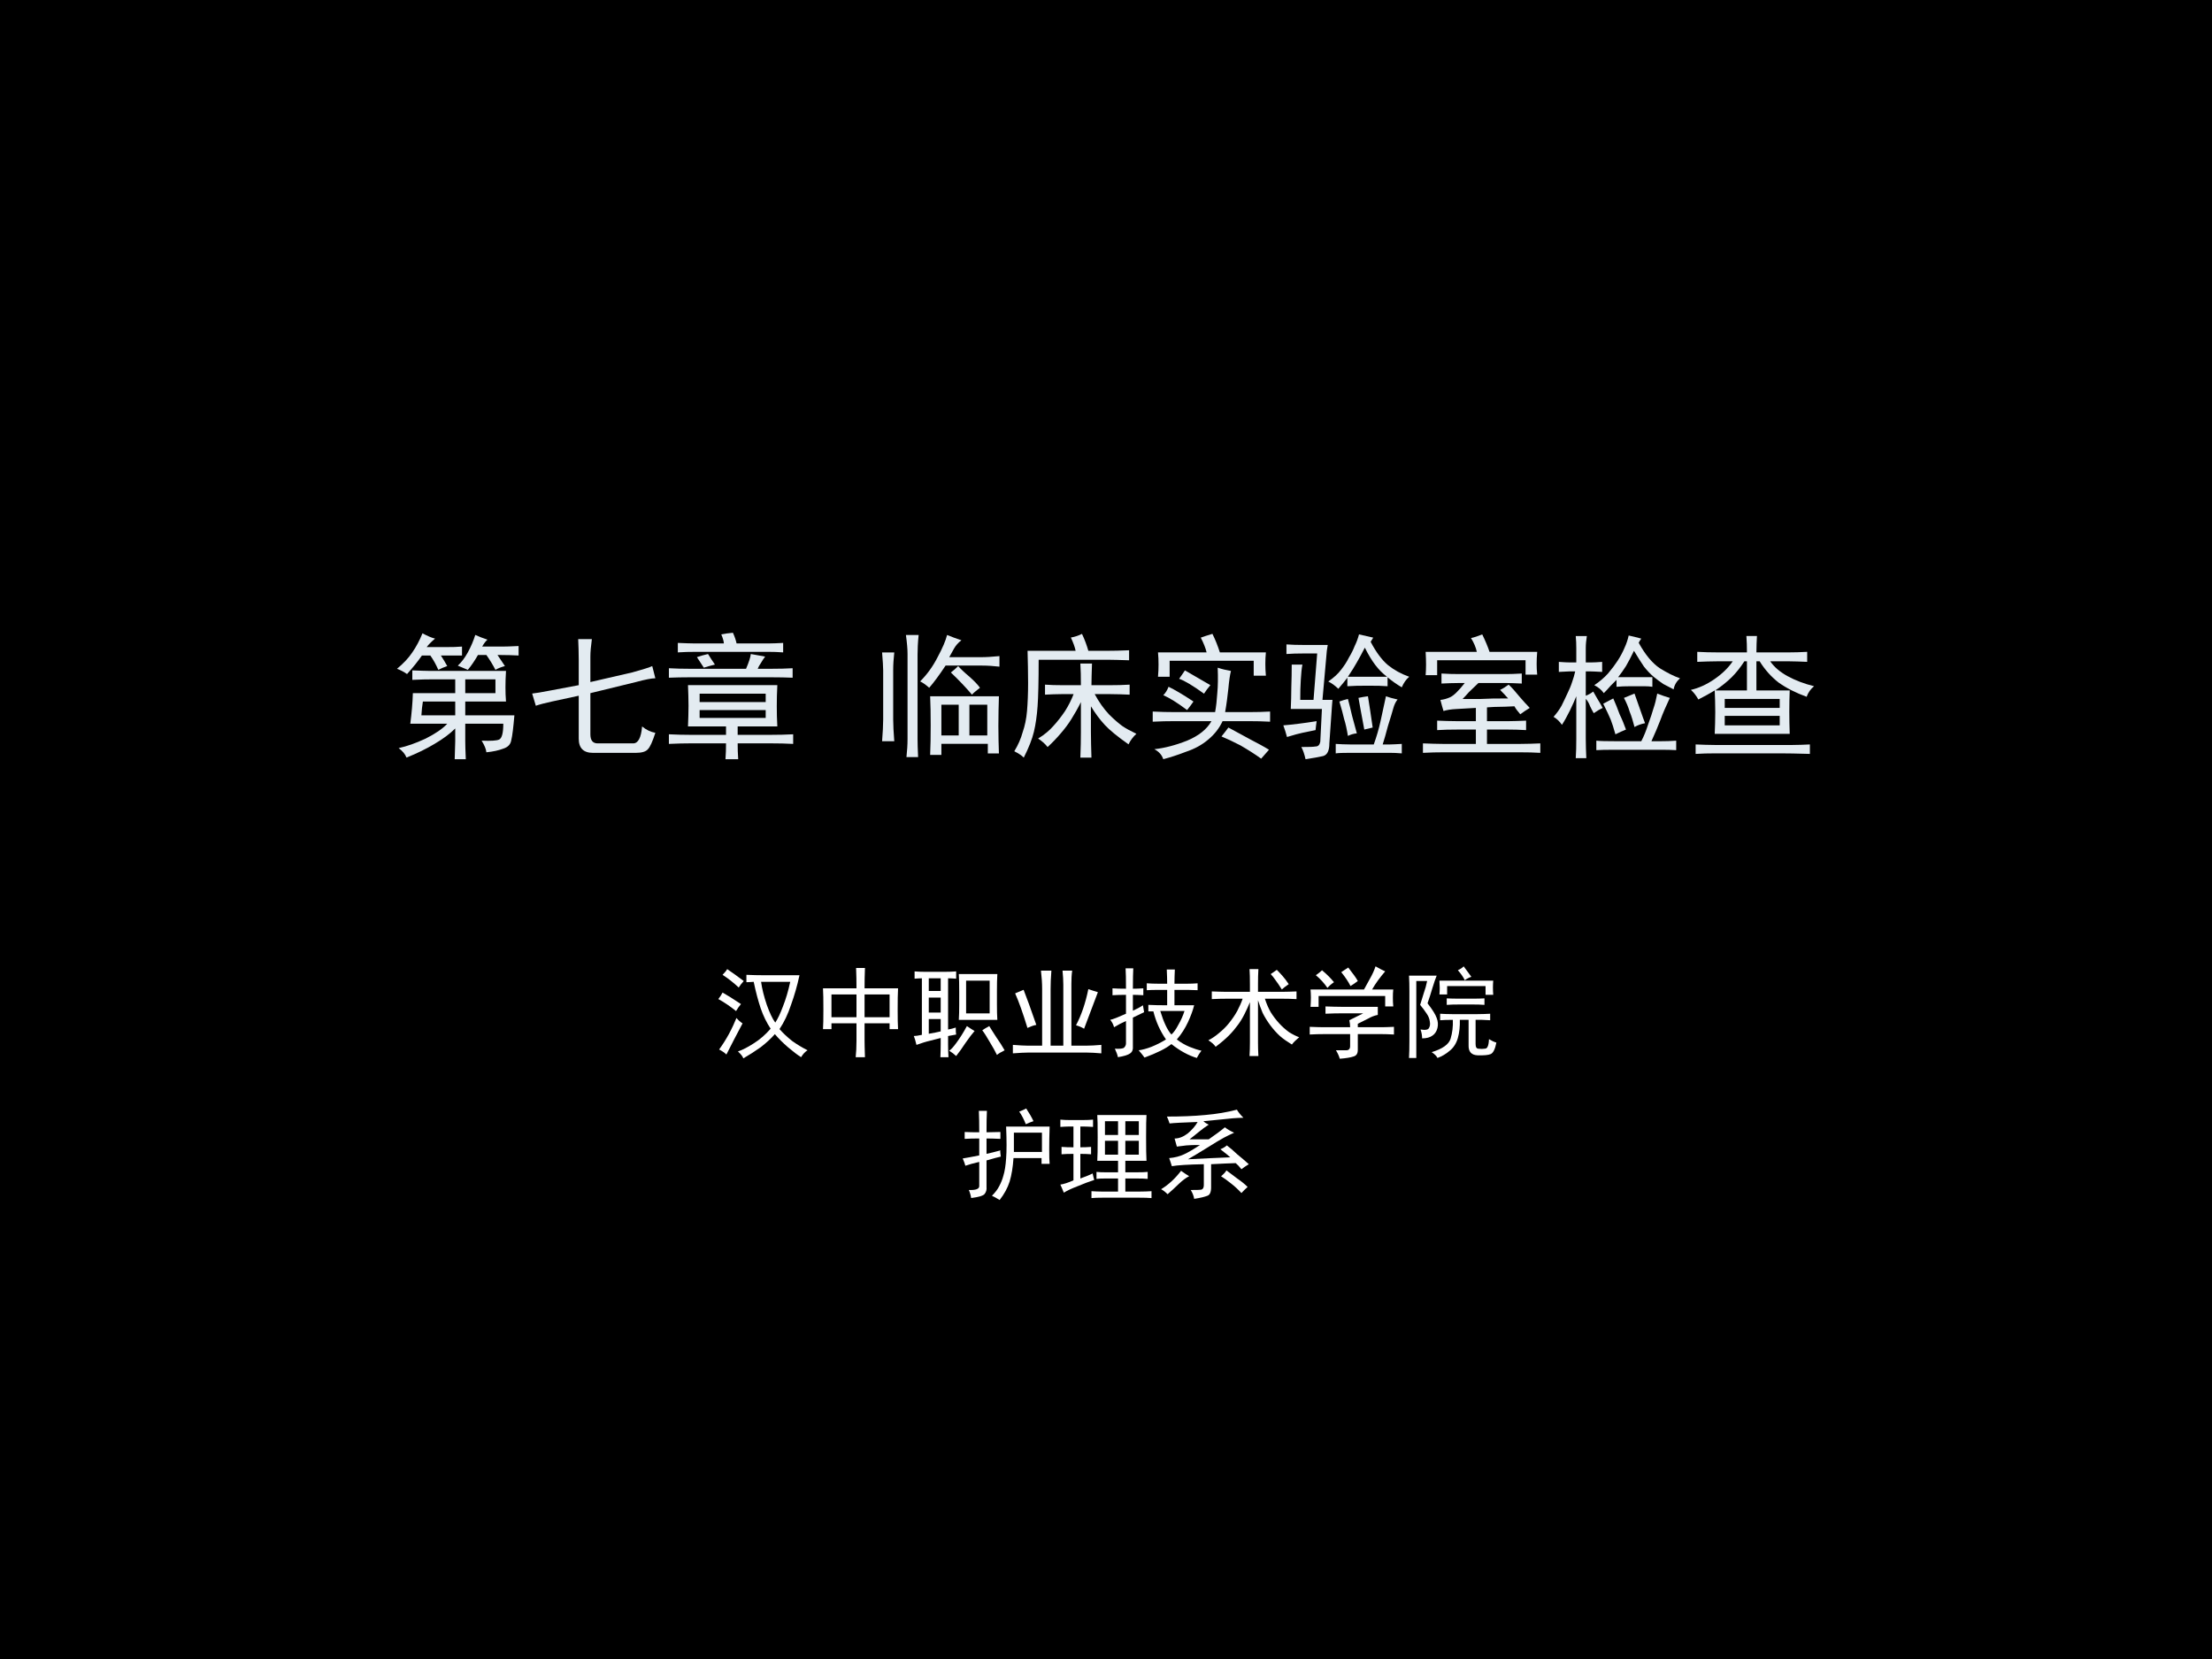 <?xml version="1.0" encoding="UTF-8" standalone="no"?>
<!DOCTYPE svg PUBLIC "-//W3C//DTD SVG 1.1//EN" "http://www.w3.org/Graphics/SVG/1.1/DTD/svg11.dtd">
<svg xmlns="http://www.w3.org/2000/svg" xmlns:xlink="http://www.w3.org/1999/xlink" version="1.1" width="720pt" height="540pt" viewBox="0 0 720 540">
<rect x="0" y="0" width="720" height="540" fill="#808080" stroke="none"/>
<g enable-background="new">
<g>
<g id="Layer-1" data-name="Artifact">
<clipPath id="cp0">
<path transform="matrix(1,0,0,-1,0,540)" d="M 0 0 L 720 0 L 720 540 L 0 540 Z " fill-rule="evenodd"/>
</clipPath>
<g clip-path="url(#cp0)">
<path transform="matrix(1,0,0,-1,0,540)" d="M 0 0 L 720 0 L 720 540 L 0 540 Z " fill-rule="evenodd"/>
</g>
</g>
<g id="Layer-1" data-name="P">
<clipPath id="cp1">
<path transform="matrix(1,0,0,-1,0,540)" d="M 0 0 L 720 0 L 720 540 L 0 540 Z " fill-rule="evenodd"/>
</clipPath>
<g clip-path="url(#cp1)">
<symbol id="font_2_3162">
<path d="M .66 .051 C .658 .074 .646 .103 .625 .137 C .693 .134 .736 .137 .754 .145 C .775 .155 .785 .194 .785 .262 L .504 .262 L .504 .133 C .504 .109 .505 .065 .508 0 L .426 0 C .428 .068 .43 .112 .43 .133 L .43 .227 C .391 .188 .34 .15 .277 .113 C .217 .077 .148 .043 .07 .012 C .06 .038 .04 .061 .012 .082 C .072 .095 .138 .118 .211 .152 C .284 .189 .337 .225 .371 .262 L .098 .262 C .108 .34 .115 .415 .117 .488 L .43 .488 L .43 .59 L .27 .59 C .223 .59 .171 .589 .113 .586 L .113 .656 C .171 .654 .215 .652 .246 .652 L .805 .652 C .802 .605 .801 .565 .801 .531 C .801 .497 .802 .462 .805 .426 L .504 .426 L .504 .324 L .867 .324 C .859 .233 .852 .172 .844 .141 C .839 .109 .819 .089 .785 .078 C .751 .065 .71 .056 .66 .051 M .281 .891 C .253 .867 .232 .846 .219 .828 L .352 .828 C .406 .828 .449 .829 .48 .832 L .48 .766 L .324 .766 C .34 .742 .355 .716 .371 .688 C .348 .68 .326 .671 .305 .66 C .289 .697 .27 .732 .246 .766 L .184 .766 C .155 .724 .118 .678 .074 .629 C .051 .645 .026 .658 0 .668 C .047 .707 .085 .747 .113 .789 C .142 .831 .167 .878 .188 .93 C .227 .909 .258 .896 .281 .891 M .523 .66 C .497 .671 .473 .681 .449 .691 C .475 .715 .5 .747 .523 .789 C .547 .833 .565 .876 .578 .918 C .607 .905 .637 .893 .668 .883 C .655 .872 .642 .855 .629 .832 L .781 .832 C .799 .832 .839 .833 .898 .836 L .898 .766 C .859 .768 .807 .77 .742 .77 C .76 .743 .779 .716 .797 .688 C .768 .68 .745 .671 .727 .66 C .708 .697 .686 .733 .66 .77 L .598 .77 C .574 .728 .549 .691 .523 .66 M .43 .324 L .43 .426 L .191 .426 C .186 .395 .182 .361 .18 .324 L .43 .324 M .727 .488 L .727 .59 L .504 .59 L .504 .488 L .727 .488 Z "/>
</symbol>
<symbol id="font_2_439">
<path d="M .43 .523 L .738 .594 C .822 .617 .871 .633 .887 .641 L .91 .551 C .884 .551 .836 .542 .766 .523 L .43 .441 L .43 .137 C .43 .092 .448 .07 .484 .07 L .746 .07 C .783 .07 .805 .112 .812 .195 C .844 .169 .876 .154 .91 .148 C .889 .083 .871 .043 .855 .027 C .84 .009 .81 0 .766 0 L .449 0 C .379 0 .344 .035 .344 .105 L .344 .422 L .145 .379 C .095 .368 .056 .358 .027 .348 L 0 .438 C .023 .44 .069 .448 .137 .461 L .344 .5 L .344 .688 C .344 .742 .342 .793 .34 .84 L .441 .84 C .434 .788 .43 .745 .43 .711 L .43 .523 Z "/>
</symbol>
<symbol id="font_2_3116">
<path d="M .801 .547 C .798 .492 .797 .44 .797 .391 C .797 .344 .798 .294 .801 .242 L .508 .242 L .508 .18 L .758 .18 C .807 .18 .861 .181 .918 .184 L .918 .113 C .863 .116 .81 .117 .758 .117 L .508 .117 C .508 .078 .509 .039 .512 0 L .418 0 C .421 .039 .422 .078 .422 .117 L .156 .117 C .115 .117 .062 .116 0 .113 L 0 .184 C .06 .181 .111 .18 .152 .18 L .422 .18 L .422 .242 L .141 .242 C .143 .294 .145 .345 .145 .395 C .145 .444 .143 .495 .141 .547 L .801 .547 M .762 .668 C .814 .668 .865 .669 .914 .672 L .914 .602 C .865 .604 .814 .605 .762 .605 L .148 .605 C .099 .605 .049 .604 0 .602 L 0 .672 C .052 .669 .102 .668 .148 .668 L .57 .668 C .591 .717 .603 .754 .605 .777 C .634 .772 .669 .766 .711 .758 C .701 .745 .69 .729 .68 .711 C .669 .695 .661 .681 .656 .668 L .762 .668 M .473 .934 C .486 .905 .495 .879 .5 .855 L .73 .855 C .767 .855 .805 .857 .844 .859 L .844 .789 C .805 .792 .768 .793 .734 .793 L .199 .793 C .152 .793 .108 .792 .066 .789 L .066 .859 C .118 .857 .161 .855 .195 .855 L .406 .855 C .406 .868 .4 .891 .387 .922 C .41 .927 .439 .931 .473 .934 M .715 .422 L .715 .484 L .227 .484 L .227 .422 L .715 .422 M .715 .305 L .715 .363 L .227 .363 L .227 .305 L .715 .305 M .207 .754 C .23 .762 .258 .77 .289 .777 C .305 .751 .322 .725 .34 .699 C .309 .691 .281 .684 .258 .676 C .24 .704 .223 .73 .207 .754 Z "/>
</symbol>
<use xlink:href="#font_2_3162" transform="matrix(44.064,0,0,-44.064,129.231,247.117)" fill="#e3ebf1"/>
<use xlink:href="#font_2_439" transform="matrix(44.064,0,0,-44.064,173.219,245.052)" fill="#e3ebf1"/>
<use xlink:href="#font_2_3116" transform="matrix(44.064,0,0,-44.064,217.723,247.117)" fill="#e3ebf1"/>
</g>
</g>
<g id="Layer-1" data-name="P">
<clipPath id="cp3">
<path transform="matrix(1,0,0,-1,0,540)" d="M 0 0 L 720 0 L 720 540 L 0 540 Z " fill-rule="evenodd"/>
</clipPath>
<g clip-path="url(#cp3)">
<symbol id="font_2_46a">
<path d="M .863 .449 C .861 .382 .859 .309 .859 .23 C .859 .155 .861 .087 .863 .027 L .781 .027 L .781 .098 L .438 .098 L .438 .016 L .355 .016 C .358 .081 .359 .154 .359 .234 C .359 .318 .358 .389 .355 .449 L .863 .449 M .188 .762 C .188 .798 .184 .845 .176 .902 L .27 .902 C .264 .845 .262 .797 .262 .758 L .262 .133 C .262 .107 .263 .062 .266 0 L .18 0 C .185 .047 .188 .091 .188 .133 L .188 .762 M .586 .863 C .562 .845 .544 .824 .531 .801 C .518 .777 .507 .757 .496 .738 L .73 .738 C .77 .738 .815 .741 .867 .746 L .867 .668 C .823 .673 .78 .676 .738 .676 L .469 .676 C .422 .605 .382 .551 .348 .512 C .322 .535 .299 .551 .281 .559 C .333 .611 .376 .671 .41 .738 C .447 .806 .47 .861 .48 .902 C .517 .887 .552 .874 .586 .863 M .09 .773 C .085 .727 .082 .684 .082 .645 L .082 .277 C .082 .236 .085 .182 .09 .117 L 0 .117 C .005 .182 .008 .236 .008 .277 L .008 .641 C .008 .667 .005 .711 0 .773 L .09 .773 M .645 .387 L .645 .16 L .777 .16 L .777 .387 L .645 .387 M .566 .16 L .566 .387 L .438 .387 L .438 .16 L .566 .16 M .562 .672 C .581 .651 .608 .625 .645 .594 C .681 .562 .707 .535 .723 .512 C .691 .488 .672 .471 .664 .461 C .62 .513 .568 .568 .508 .625 C .526 .638 .544 .654 .562 .672 Z "/>
</symbol>
<symbol id="font_2_14c0">
<path d="M .574 .695 C .572 .628 .57 .574 .57 .535 L .711 .535 C .758 .535 .805 .536 .852 .539 L .852 .465 C .805 .467 .758 .469 .711 .469 L .594 .469 C .625 .411 .66 .362 .699 .32 C .738 .281 .771 .253 .797 .234 C .823 .216 .858 .197 .902 .176 C .876 .152 .857 .126 .844 .098 C .763 .155 .704 .203 .668 .242 C .632 .281 .598 .327 .566 .379 L .566 .191 C .566 .132 .568 .068 .57 0 L .488 0 C .491 .07 .492 .134 .492 .191 L .492 .41 C .469 .363 .445 .322 .422 .285 C .401 .251 .375 .216 .344 .18 C .315 .146 .283 .112 .246 .078 C .228 .102 .204 .122 .176 .141 C .223 .169 .26 .201 .289 .234 C .32 .268 .349 .305 .375 .344 C .401 .385 .422 .427 .438 .469 L .348 .469 C .306 .469 .266 .467 .227 .465 L .227 .539 C .266 .536 .307 .535 .352 .535 L .492 .535 C .492 .598 .491 .651 .488 .695 L .574 .695 M .5 .914 C .521 .87 .536 .828 .547 .789 L .688 .789 C .729 .789 .783 .79 .848 .793 L .848 .719 C .783 .721 .729 .723 .688 .723 L .18 .723 C .18 .564 .177 .449 .172 .379 C .167 .309 .158 .246 .145 .191 C .132 .137 .107 .073 .07 0 C .055 .016 .031 .031 0 .047 C .029 .094 .049 .141 .062 .188 C .078 .234 .089 .286 .094 .344 C .099 .404 .102 .473 .102 .551 C .102 .632 .1 .711 .098 .789 L .453 .789 C .448 .815 .436 .848 .418 .887 C .447 .892 .474 .901 .5 .914 Z "/>
</symbol>
<symbol id="font_2_11d4">
<path d="M .578 .652 C .57 .621 .564 .578 .559 .523 C .553 .469 .546 .41 .535 .348 L .719 .348 C .766 .348 .815 .349 .867 .352 L .867 .277 C .812 .28 .762 .281 .715 .281 L .516 .281 C .492 .229 .457 .184 .41 .145 C .363 .105 .309 .076 .246 .055 C .184 .031 .128 .013 .078 0 C .068 .031 .046 .056 .012 .074 C .087 .082 .168 .103 .254 .137 C .34 .173 .4 .221 .434 .281 L .156 .281 C .109 .281 .057 .28 0 .277 L 0 .352 C .06 .349 .112 .348 .156 .348 L .461 .348 C .469 .392 .474 .439 .477 .488 C .482 .54 .483 .603 .48 .676 C .512 .665 .544 .658 .578 .652 M .441 .926 C .462 .884 .48 .839 .496 .789 L .836 .789 C .833 .76 .832 .732 .832 .703 C .832 .677 .833 .648 .836 .617 L .746 .617 L .746 .727 L .125 .727 L .125 .609 L .039 .609 C .042 .641 .043 .671 .043 .699 C .043 .73 .042 .76 .039 .789 L .398 .789 C .391 .82 .376 .857 .355 .898 C .376 .906 .405 .915 .441 .926 M .559 .234 C .616 .203 .671 .173 .723 .145 C .775 .118 .82 .094 .859 .07 C .841 .049 .822 .027 .801 .004 C .754 .038 .703 .07 .648 .102 C .594 .13 .547 .152 .508 .168 C .529 .194 .546 .216 .559 .234 M .117 .535 C .161 .514 .223 .478 .301 .426 C .29 .41 .275 .389 .254 .363 C .181 .418 .122 .454 .078 .473 C .094 .488 .107 .509 .117 .535 M .426 .547 C .408 .526 .392 .505 .379 .484 C .296 .544 .234 .581 .195 .594 C .208 .612 .223 .633 .238 .656 L .426 .547 Z "/>
</symbol>
<symbol id="font_2_50c2">
<path d="M .328 .844 C .323 .82 .319 .786 .316 .742 L .289 .438 L .363 .438 C .361 .417 .358 .382 .355 .332 L .34 .117 C .34 .062 .324 .031 .293 .023 C .262 .016 .219 .008 .164 0 C .156 .036 .146 .066 .133 .09 C .188 .09 .223 .091 .238 .094 C .257 .094 .268 .105 .273 .129 L .285 .371 L .055 .371 C .057 .421 .059 .474 .059 .531 C .061 .591 .062 .647 .062 .699 L .141 .699 C .135 .671 .132 .633 .129 .586 C .126 .542 .125 .492 .125 .438 L .223 .438 L .25 .781 L .145 .781 C .103 .781 .062 .78 .023 .777 L .023 .848 C .062 .845 .103 .844 .145 .844 L .328 .844 M .645 .867 C .686 .789 .729 .732 .773 .695 C .818 .659 .87 .63 .93 .609 C .906 .589 .888 .562 .875 .531 C .839 .552 .803 .577 .77 .605 L .77 .539 C .736 .542 .688 .543 .625 .543 C .562 .543 .512 .542 .473 .539 L .473 .602 C .457 .581 .435 .553 .406 .52 C .383 .543 .358 .561 .332 .574 C .374 .603 .405 .632 .426 .66 C .449 .689 .469 .719 .484 .75 C .503 .781 .517 .81 .527 .836 C .54 .862 .551 .891 .559 .922 C .592 .914 .628 .906 .664 .898 L .645 .867 M .844 .441 C .831 .426 .82 .404 .812 .375 C .805 .349 .792 .306 .773 .246 C .758 .189 .745 .143 .734 .109 L .789 .109 C .807 .109 .836 .111 .875 .113 L .875 .043 C .841 .046 .812 .047 .789 .047 L .488 .047 C .441 .047 .408 .046 .387 .043 L .387 .113 C .418 .111 .453 .109 .492 .109 L .668 .109 C .689 .167 .706 .225 .719 .285 L .758 .465 C .779 .457 .807 .449 .844 .441 M .766 .609 C .734 .633 .706 .661 .68 .695 C .654 .729 .628 .772 .602 .824 C .581 .783 .561 .746 .543 .715 C .527 .686 .505 .651 .477 .609 L .766 .609 M .477 .445 C .487 .409 .497 .367 .508 .32 C .521 .273 .533 .23 .543 .191 C .52 .189 .497 .182 .477 .172 C .469 .221 .46 .263 .449 .297 C .441 .331 .43 .374 .414 .426 C .435 .434 .456 .44 .477 .445 M .246 .281 C .243 .263 .241 .241 .238 .215 C .199 .207 .167 .201 .141 .195 C .117 .19 .079 .18 .027 .164 C .02 .193 .01 .221 0 .25 C .036 .253 .074 .257 .113 .262 C .152 .267 .197 .273 .246 .281 M .641 .363 C .646 .329 .652 .286 .66 .234 L .598 .219 C .587 .276 .579 .319 .574 .348 C .569 .379 .562 .414 .555 .453 C .578 .458 .602 .462 .625 .465 L .641 .363 Z "/>
</symbol>
<symbol id="font_2_11da">
<path d="M .613 .582 C .642 .582 .681 .583 .73 .586 L .73 .512 C .684 .514 .645 .516 .613 .516 L .41 .516 C .384 .492 .361 .47 .34 .449 C .322 .428 .306 .411 .293 .398 C .332 .398 .376 .398 .426 .398 C .475 .401 .543 .402 .629 .402 C .611 .423 .591 .444 .57 .465 C .591 .475 .612 .488 .633 .504 C .656 .483 .682 .454 .711 .418 C .74 .384 .766 .355 .789 .332 C .763 .316 .74 .301 .719 .285 C .698 .309 .684 .328 .676 .344 C .621 .341 .583 .34 .562 .34 C .542 .34 .512 .339 .473 .336 L .473 .234 L .629 .234 C .668 .234 .712 .236 .762 .238 L .762 .168 C .712 .171 .668 .172 .629 .172 L .473 .172 L .473 .066 L .719 .066 C .771 .066 .82 .068 .867 .07 L .867 0 C .82 .003 .771 .004 .719 .004 L .148 .004 C .104 .004 .055 .003 0 0 L 0 .07 C .055 .068 .104 .066 .148 .066 L .391 .066 L .391 .172 L .254 .172 C .202 .172 .152 .171 .105 .168 L .105 .238 C .152 .236 .203 .234 .258 .234 L .391 .234 L .391 .332 C .341 .329 .294 .327 .25 .324 C .206 .322 .173 .316 .152 .309 C .145 .332 .137 .359 .129 .391 C .152 .393 .176 .4 .199 .41 C .225 .421 .262 .456 .309 .516 L .27 .516 C .225 .516 .181 .514 .137 .512 L .137 .586 C .181 .583 .225 .582 .27 .582 L .613 .582 M .438 .875 C .461 .828 .479 .785 .492 .746 L .844 .746 C .841 .712 .84 .682 .84 .656 C .84 .633 .841 .607 .844 .578 L .758 .578 L .758 .684 L .105 .684 L .105 .574 L .02 .574 C .022 .6 .023 .626 .023 .652 C .023 .681 .022 .712 .02 .746 L .398 .746 C .391 .78 .376 .814 .355 .848 C .379 .853 .406 .862 .438 .875 Z "/>
</symbol>
<symbol id="font_2_1ef6">
<path d="M .168 .812 C .168 .841 .167 .871 .164 .902 L .246 .902 C .241 .871 .238 .841 .238 .812 L .238 .707 L .277 .707 C .293 .707 .32 .708 .359 .711 L .359 .637 C .315 .639 .284 .641 .266 .641 L .238 .641 L .238 .461 C .259 .469 .277 .479 .293 .492 C .301 .479 .311 .461 .324 .438 C .337 .417 .35 .395 .363 .371 C .345 .363 .323 .35 .297 .332 C .289 .345 .28 .362 .27 .383 C .262 .406 .251 .424 .238 .438 L .238 .145 C .238 .095 .24 .047 .242 0 L .164 0 C .167 .042 .168 .09 .168 .145 L .168 .457 C .158 .431 .142 .396 .121 .352 C .1 .31 .081 .275 .062 .246 C .044 .272 .023 .292 0 .305 C .023 .331 .043 .358 .059 .387 C .074 .418 .089 .448 .102 .477 C .117 .508 .129 .536 .137 .562 C .147 .591 .155 .617 .16 .641 L .121 .641 C .108 .641 .081 .639 .039 .637 L .039 .711 C .078 .708 .105 .707 .121 .707 L .168 .707 L .168 .812 M .738 .602 C .715 .622 .691 .647 .668 .676 C .647 .707 .622 .746 .594 .793 C .573 .749 .553 .711 .535 .68 C .517 .651 .497 .624 .477 .598 L .73 .598 L .73 .527 C .712 .53 .694 .531 .676 .531 L .559 .531 C .527 .531 .496 .53 .465 .527 L .465 .578 L .422 .535 C .404 .514 .387 .496 .371 .48 C .355 .504 .332 .523 .301 .539 C .34 .565 .374 .594 .402 .625 C .431 .659 .454 .69 .473 .719 C .493 .75 .51 .781 .523 .812 C .539 .846 .549 .878 .555 .906 C .589 .898 .62 .891 .648 .883 C .638 .87 .632 .859 .629 .852 C .678 .763 .73 .701 .785 .664 C .84 .63 .889 .605 .934 .59 C .908 .566 .892 .539 .887 .508 C .861 .521 .836 .534 .812 .547 C .789 .562 .764 .581 .738 .602 M .859 .445 C .831 .385 .807 .331 .789 .281 C .771 .234 .749 .182 .723 .125 L .789 .125 C .828 .125 .867 .126 .906 .129 L .906 .059 C .875 .061 .836 .062 .789 .062 L .461 .062 C .388 .062 .34 .061 .316 .059 L .316 .129 C .342 .126 .392 .125 .465 .125 L .648 .125 C .667 .161 .684 .203 .699 .25 C .717 .299 .73 .339 .738 .367 C .749 .398 .758 .435 .766 .477 C .799 .464 .831 .453 .859 .445 M .441 .441 C .457 .405 .473 .366 .488 .324 C .507 .285 .522 .247 .535 .211 C .514 .203 .488 .191 .457 .176 C .444 .223 .432 .259 .422 .285 C .411 .311 .393 .35 .367 .402 C .398 .418 .423 .431 .441 .441 M .598 .477 C .611 .44 .625 .4 .641 .355 C .656 .311 .668 .279 .676 .258 C .647 .253 .621 .243 .598 .23 C .587 .272 .576 .31 .562 .344 C .552 .378 .538 .411 .52 .445 C .551 .458 .577 .469 .598 .477 Z "/>
</symbol>
<symbol id="font_2_1e1b">
<path d="M .414 .75 C .414 .792 .413 .832 .41 .871 L .488 .871 C .486 .835 .484 .794 .484 .75 L .727 .75 C .763 .75 .807 .751 .859 .754 L .859 .68 C .807 .682 .763 .684 .727 .684 L .586 .684 C .615 .642 .658 .605 .715 .574 C .772 .543 .837 .518 .91 .5 C .884 .479 .866 .453 .855 .422 C .775 .451 .706 .486 .648 .527 C .594 .569 .547 .621 .508 .684 L .484 .684 L .484 .469 L .73 .469 C .728 .422 .727 .37 .727 .312 C .727 .258 .728 .203 .73 .148 L .176 .148 C .178 .198 .18 .251 .18 .309 C .18 .368 .178 .422 .176 .469 C .142 .448 .102 .426 .055 .402 C .039 .431 .021 .454 0 .473 C .057 .486 .115 .512 .172 .551 C .229 .59 .275 .634 .309 .684 L .195 .684 C .148 .684 .099 .682 .047 .68 L .047 .754 C .099 .751 .148 .75 .195 .75 L .414 .75 M .75 .066 C .794 .066 .837 .068 .879 .07 L .879 0 C .78 .003 .711 .004 .672 .004 L .176 .004 C .129 .004 .082 .003 .035 0 L .035 .07 C .085 .068 .132 .066 .176 .066 L .75 .066 M .656 .211 L .656 .281 L .25 .281 L .25 .211 L .656 .211 M .656 .34 L .656 .406 L .25 .406 L .25 .34 L .656 .34 M .414 .469 L .414 .684 L .395 .684 C .366 .639 .335 .6 .301 .566 C .267 .533 .227 .5 .18 .469 L .414 .469 Z "/>
</symbol>
<use xlink:href="#font_2_46a" transform="matrix(44.064,0,0,-44.064,287.118,246.429)" fill="#e3ebf1"/>
<use xlink:href="#font_2_14c0" transform="matrix(44.064,0,0,-44.064,330.149,246.601)" fill="#e3ebf1"/>
<use xlink:href="#font_2_11d4" transform="matrix(44.064,0,0,-44.064,375.206,247.117)" fill="#e3ebf1"/>
<use xlink:href="#font_2_50c2" transform="matrix(44.064,0,0,-44.064,417.721,247.117)" fill="#e3ebf1"/>
<use xlink:href="#font_2_11da" transform="matrix(44.064,0,0,-44.064,463.162,245.052)" fill="#e3ebf1"/>
<use xlink:href="#font_2_1ef6" transform="matrix(44.064,0,0,-44.064,505.677,246.773)" fill="#e3ebf1"/>
<use xlink:href="#font_2_1e1b" transform="matrix(44.064,0,0,-44.064,550.381,245.396)" fill="#e3ebf1"/>
</g>
</g>
<g id="Layer-1" data-name="P">
<clipPath id="cp4">
<path transform="matrix(1,0,0,-1,0,540)" d="M 0 0 L 720 0 L 720 540 L 0 540 Z " fill-rule="evenodd"/>
</clipPath>
<g clip-path="url(#cp4)">
<symbol id="font_2_227f">
<path d="M .359 .777 C .333 .775 .309 .773 .285 .773 L .285 .848 C .348 .845 .402 .844 .449 .844 L .824 .844 C .801 .737 .772 .637 .738 .543 C .707 .449 .668 .367 .621 .297 C .658 .255 .701 .215 .75 .176 C .802 .139 .854 .108 .906 .082 C .883 .069 .861 .046 .84 .012 C .803 .035 .759 .069 .707 .113 C .655 .158 .611 .202 .574 .246 C .533 .199 .484 .155 .43 .113 C .375 .074 .316 .036 .254 0 C .246 .021 .228 .044 .199 .07 C .246 .086 .299 .113 .359 .152 C .422 .191 .479 .241 .531 .301 C .49 .363 .456 .432 .43 .508 C .404 .586 .38 .676 .359 .777 M .434 .777 C .444 .704 .464 .626 .492 .543 C .521 .462 .549 .402 .578 .363 C .604 .402 .63 .457 .656 .527 C .685 .6 .71 .684 .73 .777 L .465 .777 L .434 .777 M .246 .355 C .184 .238 .129 .133 .082 .039 C .064 .057 .039 .074 .008 .09 C .044 .139 .078 .193 .109 .25 C .141 .31 .165 .363 .184 .41 C .204 .387 .225 .368 .246 .355 M .043 .668 C .09 .642 .152 .603 .23 .551 C .212 .53 .195 .507 .18 .48 C .122 .527 .062 .568 0 .602 C .018 .625 .033 .647 .043 .668 M .09 .906 C .147 .867 .203 .827 .258 .785 C .237 .762 .22 .74 .207 .719 C .155 .768 .1 .811 .043 .848 C .066 .871 .082 .891 .09 .906 Z "/>
</symbol>
<symbol id="font_2_463">
<path d="M .426 .906 C .423 .833 .422 .764 .422 .699 L .762 .699 C .759 .647 .758 .576 .758 .484 C .758 .396 .759 .329 .762 .285 L .676 .285 L .676 .344 L .422 .344 L .422 .176 C .422 .145 .423 .086 .426 0 L .332 0 C .337 .047 .34 .102 .34 .164 L .34 .344 L .086 .344 L .086 .285 L 0 .285 C .003 .324 .004 .391 .004 .484 C .004 .581 .003 .652 0 .699 L .34 .699 C .34 .77 .339 .839 .336 .906 L .426 .906 M .676 .406 L .676 .637 L .422 .637 L .422 .406 L .676 .406 M .34 .406 L .34 .637 L .086 .637 L .086 .406 L .34 .406 Z "/>
</symbol>
<symbol id="font_2_3682">
<path d="M .43 .23 C .401 .225 .374 .22 .348 .215 L .348 .129 C .348 .09 .349 .047 .352 0 L .27 0 C .272 .047 .273 .09 .273 .129 L .273 .195 C .25 .19 .215 .181 .168 .168 C .124 .158 .077 .143 .027 .125 C .017 .167 .008 .197 0 .215 C .018 .215 .046 .219 .082 .227 L .082 .801 C .059 .801 .034 .799 .008 .797 L .008 .871 C .044 .868 .077 .867 .105 .867 L .324 .867 C .355 .867 .391 .868 .43 .871 L .43 .797 C .401 .799 .374 .801 .348 .801 L .348 .281 C .376 .286 .402 .293 .426 .301 C .426 .264 .427 .241 .43 .23 M .848 .844 C .845 .797 .844 .74 .844 .672 L .844 .531 C .844 .474 .845 .423 .848 .379 L .457 .379 C .46 .423 .461 .474 .461 .531 L .461 .664 C .461 .737 .46 .797 .457 .844 L .848 .844 M .77 .445 L .77 .777 L .531 .777 L .531 .445 L .77 .445 M .359 .066 C .378 .077 .402 .104 .434 .148 C .467 .193 .503 .249 .539 .316 C .573 .293 .599 .276 .617 .266 C .594 .24 .564 .201 .527 .148 C .493 .096 .461 .051 .43 .012 C .411 .03 .388 .048 .359 .066 M .766 .316 C .786 .283 .811 .243 .84 .199 C .871 .155 .898 .112 .922 .07 C .885 .052 .859 .036 .844 .023 C .828 .057 .803 .102 .77 .156 C .738 .211 .714 .25 .695 .273 C .706 .281 .729 .296 .766 .316 M .273 .453 L .273 .605 L .152 .605 L .152 .453 L .273 .453 M .152 .238 C .199 .246 .24 .254 .273 .262 L .273 .387 L .152 .387 L .152 .238 M .273 .672 L .273 .801 L .152 .801 L .152 .672 L .273 .672 Z "/>
</symbol>
<symbol id="font_2_450">
<path d="M .391 .84 C .385 .767 .383 .704 .383 .652 L .383 .078 L .512 .078 L .512 .699 C .512 .741 .509 .788 .504 .84 L .602 .84 C .596 .798 .594 .754 .594 .707 L .594 .078 L .746 .078 C .788 .078 .839 .081 .898 .086 L .898 0 C .839 .005 .789 .008 .75 .008 L .156 .008 C .12 .008 .068 .005 0 0 L 0 .086 C .068 .081 .118 .078 .152 .078 L .297 .078 L .297 .656 C .297 .711 .293 .772 .285 .84 L .391 .84 M .109 .645 C .141 .564 .184 .445 .238 .289 C .21 .284 .18 .273 .148 .258 C .102 .409 .06 .526 .023 .609 C .049 .62 .078 .632 .109 .645 M .863 .621 C .829 .533 .783 .409 .723 .25 C .697 .266 .669 .277 .641 .285 C .695 .387 .737 .509 .766 .652 C .794 .642 .827 .632 .863 .621 Z "/>
</symbol>
<symbol id="font_2_18b6">
<path d="M .387 .539 C .441 .536 .505 .535 .578 .535 L .578 .691 L .488 .691 C .441 .691 .402 .69 .371 .688 L .371 .758 C .41 .755 .447 .754 .48 .754 L .578 .754 C .578 .793 .577 .841 .574 .898 L .656 .898 C .654 .852 .652 .803 .652 .754 L .789 .754 C .818 .754 .85 .755 .887 .758 L .887 .688 C .85 .69 .818 .691 .789 .691 L .652 .691 L .652 .535 L .852 .535 C .839 .483 .818 .426 .789 .363 C .76 .301 .723 .242 .676 .188 C .717 .156 .76 .132 .805 .113 C .849 .095 .889 .082 .926 .074 C .908 .051 .892 .026 .879 0 C .793 .026 .707 .073 .621 .141 C .566 .096 .475 .051 .348 .004 C .337 .02 .318 .044 .289 .078 C .328 .083 .371 .095 .418 .113 C .465 .132 .514 .156 .566 .188 C .507 .273 .464 .368 .438 .473 L .387 .473 L .387 .539 M .332 .535 C .335 .517 .339 .493 .344 .465 C .307 .447 .27 .428 .23 .41 L .23 .117 C .233 .086 .224 .062 .203 .047 C .182 .031 .141 .018 .078 .008 C .073 .034 .062 .062 .047 .094 C .099 .091 .13 .095 .141 .105 C .154 .118 .16 .133 .16 .148 L .16 .375 C .118 .357 .078 .336 .039 .312 C .031 .341 .018 .366 0 .387 C .026 .392 .079 .413 .16 .449 L .16 .641 C .105 .641 .06 .639 .023 .637 L .023 .707 C .06 .704 .105 .703 .16 .703 C .16 .797 .159 .866 .156 .91 L .234 .91 C .232 .871 .23 .802 .23 .703 C .259 .703 .294 .704 .336 .707 L .336 .637 C .294 .639 .259 .641 .23 .641 L .23 .48 C .267 .496 .301 .514 .332 .535 M .508 .477 C .542 .365 .579 .285 .621 .238 C .645 .259 .668 .292 .691 .336 C .717 .38 .738 .427 .754 .477 L .508 .477 Z "/>
</symbol>
<symbol id="font_2_1d65">
<path d="M .422 .652 L .422 .727 C .422 .789 .421 .841 .418 .883 L .508 .883 C .505 .836 .504 .784 .504 .727 L .504 .652 L .75 .652 C .794 .652 .842 .654 .895 .656 L .895 .578 C .845 .581 .798 .582 .754 .582 L .574 .582 C .59 .533 .609 .487 .633 .445 C .659 .404 .688 .366 .719 .332 C .75 .298 .784 .268 .82 .242 C .857 .219 .891 .202 .922 .191 C .891 .165 .866 .141 .848 .117 C .801 .146 .76 .174 .727 .203 C .693 .234 .66 .271 .629 .312 C .598 .354 .572 .396 .551 .438 C .533 .482 .517 .525 .504 .566 L .504 .137 C .504 .098 .505 .052 .508 0 L .418 0 C .421 .052 .422 .098 .422 .137 L .422 .547 C .406 .508 .388 .467 .367 .426 C .346 .384 .323 .346 .297 .312 C .273 .279 .243 .243 .207 .207 C .173 .173 .129 .135 .074 .094 C .059 .117 .034 .139 0 .16 C .036 .178 .073 .203 .109 .234 C .148 .266 .182 .299 .211 .336 C .242 .375 .27 .415 .293 .457 C .316 .501 .335 .543 .348 .582 L .184 .582 C .142 .582 .092 .581 .035 .578 L .035 .656 C .092 .654 .141 .652 .18 .652 L .422 .652 M .695 .875 C .716 .854 .736 .833 .754 .812 C .772 .792 .793 .764 .816 .73 C .783 .707 .759 .689 .746 .676 C .72 .717 .698 .75 .68 .773 C .664 .797 .648 .816 .633 .832 L .695 .875 Z "/>
</symbol>
<symbol id="font_2_119c">
<path d="M .691 .527 L .691 .445 C .655 .438 .621 .424 .59 .406 C .561 .391 .527 .374 .488 .355 L .488 .32 L .734 .32 C .766 .32 .806 .322 .855 .324 L .855 .246 C .803 .249 .763 .25 .734 .25 L .488 .25 L .488 .09 C .488 .053 .474 .031 .445 .023 C .417 .013 .37 .005 .305 0 C .297 .029 .284 .057 .266 .086 L .371 .086 C .397 .086 .41 .1 .41 .129 L .41 .25 L .141 .25 C .099 .25 .052 .249 0 .246 L 0 .324 C .055 .322 .1 .32 .137 .32 L .41 .32 C .41 .341 .408 .365 .402 .391 L .543 .461 L .328 .461 C .279 .461 .223 .46 .16 .457 L .16 .531 C .217 .529 .272 .527 .324 .527 L .691 .527 M .766 .887 C .714 .827 .669 .766 .633 .703 L .848 .703 C .845 .68 .844 .652 .844 .621 C .844 .59 .845 .56 .848 .531 L .766 .531 L .766 .637 L .09 .637 L .09 .527 L .008 .527 C .01 .559 .012 .59 .012 .621 C .012 .652 .01 .68 .008 .703 L .551 .703 C .572 .74 .592 .777 .613 .816 C .637 .858 .655 .898 .668 .938 C .71 .914 .742 .897 .766 .887 M .391 .926 C .44 .863 .473 .818 .488 .789 C .465 .771 .44 .754 .414 .738 C .393 .78 .362 .827 .32 .879 C .346 .897 .37 .913 .391 .926 M .125 .898 C .172 .859 .212 .819 .246 .777 C .217 .757 .195 .737 .18 .719 C .146 .768 .107 .811 .062 .848 C .091 .868 .112 .885 .125 .898 Z "/>
</symbol>
<symbol id="font_2_4c98">
<path d="M .281 .836 C .268 .805 .254 .763 .238 .711 C .223 .659 .206 .607 .188 .555 C .237 .492 .268 .443 .281 .406 C .294 .372 .297 .339 .289 .305 C .281 .271 .264 .245 .238 .227 C .212 .208 .177 .199 .133 .199 C .133 .228 .128 .258 .117 .289 C .167 .281 .195 .286 .203 .305 C .214 .323 .216 .345 .211 .371 C .208 .397 .198 .423 .18 .449 C .161 .478 .139 .508 .113 .539 C .124 .573 .135 .611 .148 .652 C .164 .697 .176 .74 .184 .781 L .074 .781 L .074 0 L 0 0 C .003 .049 .004 .109 .004 .18 L .004 .676 C .004 .733 .003 .786 0 .836 L .281 .836 M .695 .445 C .742 .445 .785 .447 .824 .449 L .824 .383 C .785 .385 .758 .387 .742 .387 L .676 .387 L .676 .141 C .676 .109 .686 .094 .707 .094 C .73 .091 .75 .091 .766 .094 C .781 .094 .792 .1 .797 .113 C .805 .126 .81 .152 .812 .191 C .836 .176 .861 .164 .887 .156 C .874 .089 .854 .049 .828 .039 C .805 .029 .76 .025 .695 .027 C .633 .03 .603 .064 .605 .129 L .605 .387 L .516 .387 C .518 .322 .512 .26 .496 .203 C .48 .148 .453 .105 .414 .074 C .375 .04 .333 .016 .289 0 C .279 .021 .259 .04 .23 .059 C .34 .092 .404 .138 .422 .195 C .44 .255 .448 .319 .445 .387 C .385 .387 .342 .385 .316 .383 L .316 .449 C .35 .447 .391 .445 .438 .445 L .695 .445 M .855 .785 C .853 .762 .852 .738 .852 .715 C .852 .691 .853 .667 .855 .641 L .777 .641 L .777 .73 L .387 .73 L .387 .645 L .309 .645 C .311 .668 .312 .69 .312 .711 C .312 .732 .311 .757 .309 .785 L .855 .785 M .637 .602 C .691 .602 .734 .603 .766 .605 L .766 .539 C .732 .542 .689 .543 .637 .543 L .523 .543 C .466 .543 .419 .542 .383 .539 L .383 .605 C .417 .603 .462 .602 .52 .602 L .637 .602 M .633 .824 C .609 .816 .587 .805 .566 .789 C .553 .818 .53 .852 .496 .891 C .52 .901 .539 .914 .555 .93 C .596 .875 .622 .84 .633 .824 Z "/>
</symbol>
<use xlink:href="#font_2_227f" transform="matrix(32.064,0,0,-32.064,233.813,344.492)" fill="#ffffff"/>
<use xlink:href="#font_2_463" transform="matrix(32.064,0,0,-32.064,267.882,344.116)" fill="#ffffff"/>
<use xlink:href="#font_2_3682" transform="matrix(32.064,0,0,-32.064,297.44,344.116)" fill="#ffffff"/>
<use xlink:href="#font_2_450" transform="matrix(32.064,0,0,-32.064,329.688,342.863)" fill="#ffffff"/>
<use xlink:href="#font_2_18b6" transform="matrix(32.064,0,0,-32.064,361.376,344.366)" fill="#ffffff"/>
<use xlink:href="#font_2_1d65" transform="matrix(32.064,0,0,-32.064,393.315,343.74)" fill="#ffffff"/>
<use xlink:href="#font_2_119c" transform="matrix(32.064,0,0,-32.064,426.314,344.617)" fill="#ffffff"/>
<use xlink:href="#font_2_4c98" transform="matrix(32.064,0,0,-32.064,458.628,344.366)" fill="#ffffff"/>
</g>
</g>
<g id="Layer-1" data-name="P">
<clipPath id="cp5">
<path transform="matrix(1,0,0,-1,0,540)" d="M 0 0 L 720 0 L 720 540 L 0 540 Z " fill-rule="evenodd"/>
</clipPath>
<g clip-path="url(#cp5)">
<symbol id="font_2_18da">
<path d="M .883 .746 C .88 .663 .879 .586 .879 .516 C .879 .448 .88 .398 .883 .367 L .801 .367 L .801 .426 L .516 .426 C .51 .335 .497 .255 .477 .188 C .456 .122 .422 .06 .375 0 C .346 .018 .32 .033 .297 .043 C .331 .077 .355 .109 .371 .141 C .389 .174 .404 .211 .414 .25 C .427 .292 .436 .349 .441 .422 C .447 .497 .447 .605 .441 .746 L .883 .746 M .168 .688 C .168 .773 .167 .846 .164 .906 L .246 .906 C .243 .852 .242 .779 .242 .688 C .281 .688 .328 .689 .383 .691 L .383 .621 C .323 .624 .276 .625 .242 .625 L .242 .469 C .279 .477 .326 .488 .383 .504 C .38 .496 .382 .475 .387 .441 C .363 .436 .315 .423 .242 .402 L .242 .133 C .245 .104 .238 .081 .223 .062 C .21 .044 .164 .03 .086 .02 C .081 .051 .073 .078 .062 .102 C .133 .099 .168 .112 .168 .141 L .168 .387 C .111 .374 .064 .361 .027 .348 C .022 .368 .013 .393 0 .422 C .034 .427 .09 .438 .168 .453 L .168 .625 C .111 .625 .061 .624 .02 .621 L .02 .691 C .059 .689 .108 .688 .168 .688 M .805 .488 L .805 .684 L .52 .684 L .52 .488 L .805 .488 M .645 .93 C .676 .883 .701 .84 .719 .801 C .695 .793 .669 .783 .641 .77 C .622 .819 .6 .862 .574 .898 C .603 .909 .626 .919 .645 .93 Z "/>
</symbol>
<symbol id="font_2_2a3c">
<path d="M .875 .844 C .872 .81 .871 .736 .871 .621 C .871 .509 .872 .428 .875 .379 L .66 .379 L .66 .262 L .777 .262 C .824 .262 .861 .263 .887 .266 L .887 .195 C .858 .198 .822 .199 .777 .199 L .66 .199 L .66 .066 L .801 .066 C .85 .066 .892 .068 .926 .07 L .926 0 C .892 .003 .852 .004 .805 .004 L .426 .004 C .384 .004 .348 .003 .316 0 L .316 .07 C .35 .068 .387 .066 .426 .066 L .586 .066 L .586 .199 L .457 .199 C .423 .199 .393 .198 .367 .195 L .367 .266 C .393 .263 .423 .262 .457 .262 L .586 .262 L .586 .379 L .375 .379 C .378 .418 .379 .497 .379 .617 C .379 .737 .378 .812 .375 .844 L .875 .844 M .238 .793 C .267 .793 .298 .794 .332 .797 L .332 .723 C .296 .725 .264 .727 .238 .727 L .203 .727 L .203 .516 C .24 .516 .276 .517 .312 .52 L .312 .445 C .276 .448 .24 .449 .203 .449 L .203 .199 C .253 .217 .294 .234 .328 .25 C .333 .224 .339 .202 .344 .184 C .294 .168 .238 .147 .176 .121 C .116 .098 .069 .076 .035 .055 C .025 .081 .013 .108 0 .137 C .034 .142 .078 .156 .133 .18 L .133 .449 C .086 .449 .046 .448 .012 .445 L .012 .52 C .048 .517 .089 .516 .133 .516 L .133 .727 L .086 .727 C .062 .727 .034 .725 0 .723 L 0 .797 C .034 .794 .062 .793 .086 .793 L .238 .793 M .797 .441 L .797 .582 L .66 .582 L .66 .441 L .797 .441 M .797 .641 L .797 .781 L .66 .781 L .66 .641 L .797 .641 M .586 .441 L .586 .582 L .453 .582 L .453 .441 L .586 .441 M .586 .641 L .586 .781 L .453 .781 L .453 .641 L .586 .641 Z "/>
</symbol>
<symbol id="font_2_3331">
<path d="M .77 .906 C .785 .88 .807 .853 .836 .824 C .758 .822 .69 .816 .633 .809 C .578 .803 .51 .797 .43 .789 C .443 .776 .461 .764 .484 .754 C .451 .733 .417 .708 .383 .68 C .352 .654 .32 .629 .289 .605 L .484 .605 C .549 .65 .604 .69 .648 .727 C .674 .706 .706 .688 .742 .672 C .706 .656 .671 .639 .637 .621 C .603 .603 .547 .569 .469 .52 C .393 .473 .328 .434 .273 .402 C .427 .41 .57 .417 .703 .422 C .69 .435 .656 .462 .602 .504 C .628 .514 .65 .527 .668 .543 C .699 .52 .734 .49 .773 .453 C .815 .419 .854 .385 .891 .352 C .859 .333 .835 .316 .816 .301 C .796 .327 .776 .348 .758 .363 C .688 .361 .604 .357 .508 .352 L .508 .117 C .508 .068 .495 .039 .469 .031 C .445 .021 .401 .01 .336 0 C .331 .031 .319 .061 .301 .09 C .361 .09 .397 .091 .41 .094 C .426 .099 .434 .115 .434 .141 L .434 .352 C .275 .349 .167 .342 .109 .332 C .102 .358 .092 .385 .082 .414 C .139 .419 .19 .432 .234 .453 C .279 .474 .332 .505 .395 .547 C .335 .547 .289 .546 .258 .543 C .229 .54 .197 .536 .16 .531 C .152 .56 .145 .587 .137 .613 C .181 .613 .225 .63 .27 .664 C .314 .701 .348 .74 .371 .781 C .225 .776 .13 .771 .086 .766 C .078 .792 .069 .815 .059 .836 C .204 .836 .335 .841 .449 .852 C .564 .862 .671 .88 .77 .906 M .664 .289 C .695 .266 .732 .238 .773 .207 C .815 .178 .85 .15 .879 .121 C .858 .103 .837 .082 .816 .059 C .783 .095 .747 .128 .711 .156 C .674 .185 .641 .21 .609 .23 C .633 .249 .651 .268 .664 .289 M .285 .23 C .254 .215 .219 .189 .18 .152 C .143 .116 .105 .081 .066 .047 C .043 .07 .021 .087 0 .098 C .073 .142 .141 .204 .203 .285 C .227 .267 .254 .249 .285 .23 Z "/>
</symbol>
<use xlink:href="#font_2_18da" transform="matrix(32.04,0,0,-32.04,313.357,390.599)" fill="#ffffff"/>
<use xlink:href="#font_2_2a3c" transform="matrix(32.04,0,0,-32.04,345.146,389.973)" fill="#ffffff"/>
<use xlink:href="#font_2_3331" transform="matrix(32.04,0,0,-32.04,377.937,390.224)" fill="#ffffff"/>
</g>
</g>
</g>
</g>
</svg>
